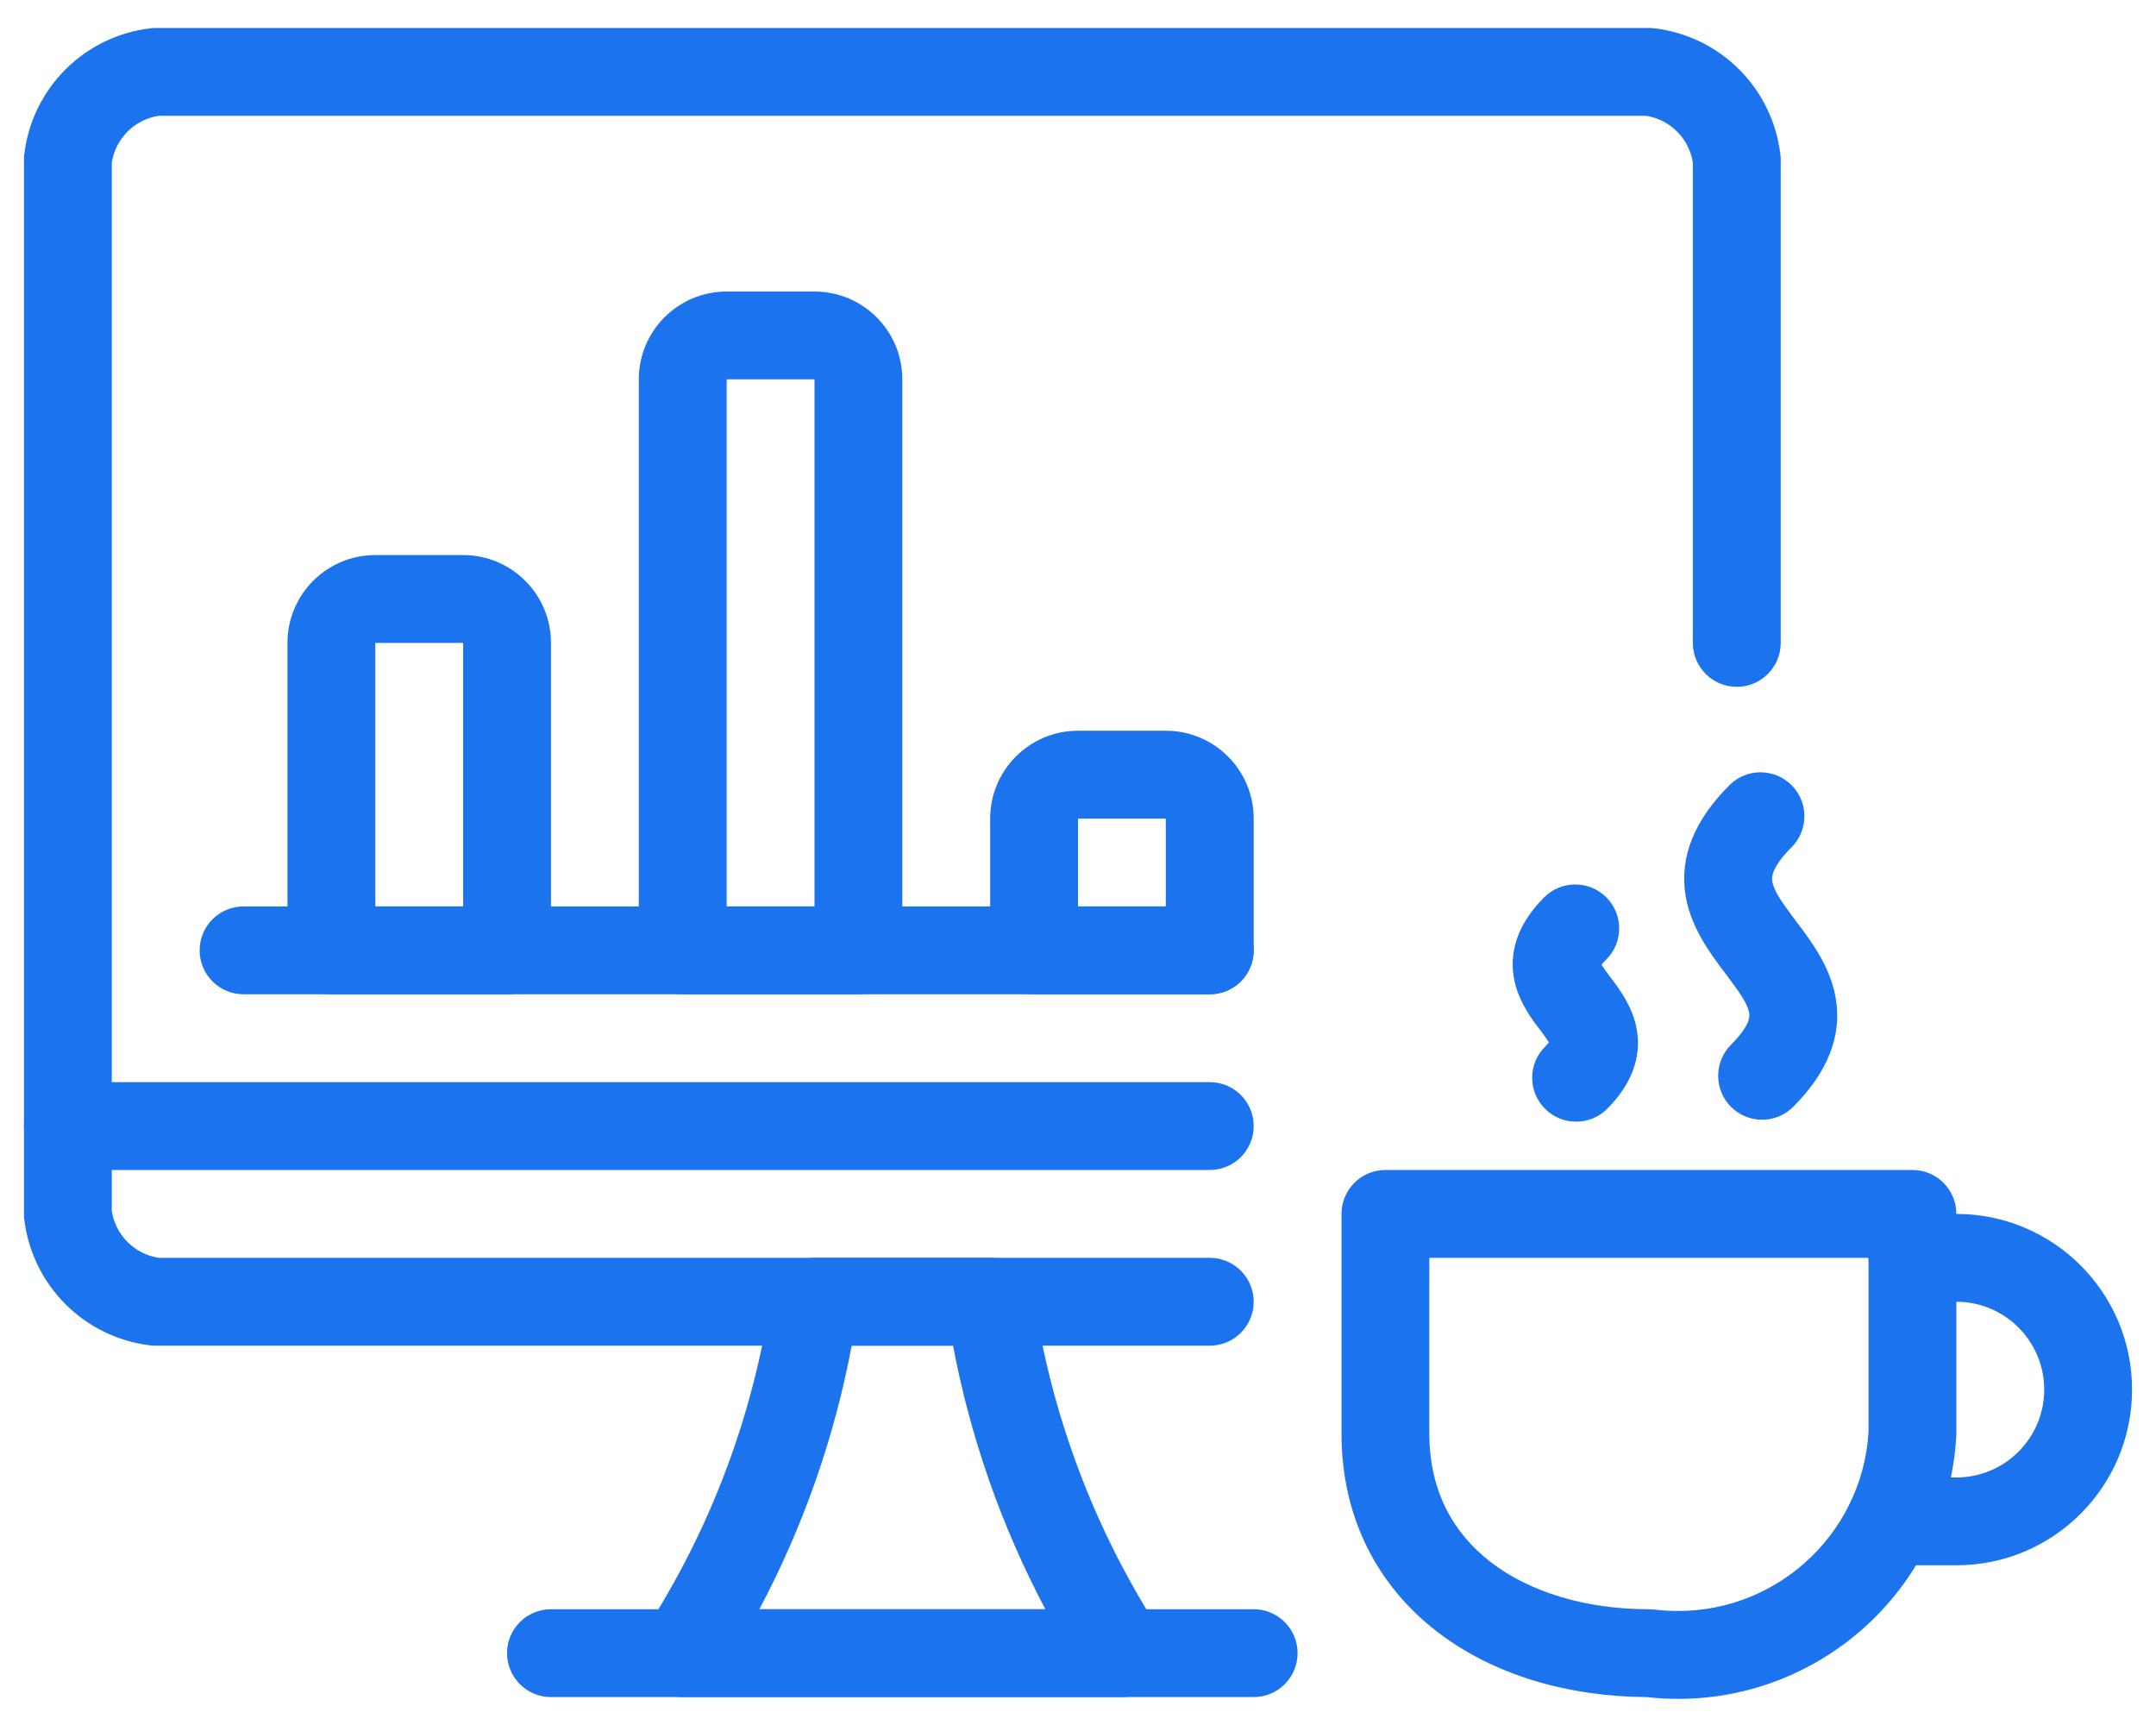 <svg width="45" height="36" viewBox="0 0 45 36" fill="none" xmlns="http://www.w3.org/2000/svg">
<path fill-rule="evenodd" clip-rule="evenodd" d="M28 25.334C28 24.827 28.41 24.417 28.917 24.417H39.917C40.423 24.417 40.833 24.827 40.833 25.334V29.917C40.833 29.934 40.833 29.952 40.832 29.969C40.649 33.176 37.902 35.626 34.696 35.445C34.579 35.439 34.466 35.428 34.362 35.417C32.741 35.407 31.177 34.964 29.992 34.05C28.769 33.106 28 31.695 28 29.917V25.334ZM29.833 26.25V29.917C29.833 31.113 30.328 31.993 31.111 32.598C31.92 33.222 33.084 33.584 34.417 33.584C34.453 33.584 34.489 33.586 34.525 33.59C34.623 33.602 34.71 33.61 34.791 33.614L34.797 33.614C36.986 33.739 38.862 32.074 39 29.89V26.25H29.833Z" fill="#1B73EE"/>
<path fill-rule="evenodd" clip-rule="evenodd" d="M33.527 18.727C33.885 19.085 33.885 19.666 33.527 20.023C33.478 20.072 33.447 20.108 33.428 20.134C33.453 20.176 33.505 20.253 33.609 20.391C33.618 20.403 33.628 20.416 33.639 20.43C33.784 20.621 34.076 21.004 34.161 21.475C34.275 22.107 34.013 22.67 33.546 23.139C33.189 23.498 32.609 23.499 32.25 23.142C31.891 22.784 31.89 22.204 32.247 21.845C32.285 21.807 32.312 21.777 32.329 21.754C32.302 21.711 32.249 21.632 32.145 21.494C32.136 21.483 32.127 21.472 32.118 21.459C31.97 21.265 31.675 20.876 31.595 20.392C31.491 19.757 31.761 19.196 32.23 18.727C32.588 18.369 33.169 18.369 33.527 18.727ZM32.364 21.701C32.364 21.701 32.363 21.704 32.36 21.71C32.362 21.704 32.364 21.701 32.364 21.701ZM33.398 20.185C33.397 20.185 33.398 20.181 33.403 20.174C33.4 20.181 33.398 20.185 33.398 20.185Z" fill="#1B73EE"/>
<path fill-rule="evenodd" clip-rule="evenodd" d="M37.393 16.386C37.751 16.744 37.751 17.324 37.393 17.682C36.947 18.129 36.981 18.336 36.991 18.394C36.991 18.395 36.991 18.395 36.991 18.396C37.02 18.57 37.149 18.777 37.475 19.209C37.489 19.229 37.505 19.249 37.521 19.271C37.782 19.614 38.193 20.156 38.311 20.806C38.459 21.623 38.137 22.389 37.426 23.1C37.068 23.458 36.488 23.458 36.13 23.1C35.772 22.742 35.772 22.162 36.13 21.803C36.553 21.38 36.517 21.188 36.508 21.136C36.507 21.135 36.507 21.134 36.507 21.133C36.475 20.957 36.342 20.752 36.011 20.314C35.999 20.298 35.987 20.282 35.974 20.265C35.711 19.916 35.292 19.364 35.182 18.693C35.047 17.872 35.379 17.104 36.097 16.386C36.455 16.028 37.035 16.028 37.393 16.386Z" fill="#1B73EE"/>
<path fill-rule="evenodd" clip-rule="evenodd" d="M16.093 27.035C16.159 26.584 16.545 26.25 17 26.25H20.667C21.121 26.25 21.507 26.584 21.573 27.033C21.939 29.517 22.83 31.892 24.188 34.005C24.369 34.287 24.382 34.645 24.221 34.94C24.061 35.234 23.752 35.417 23.417 35.417H14.25C13.914 35.417 13.606 35.234 13.445 34.939C13.284 34.644 13.298 34.285 13.48 34.004C14.84 31.894 15.73 29.517 16.093 27.035ZM17.776 28.084C17.415 30.005 16.765 31.859 15.849 33.584H21.819C20.905 31.858 20.255 30.005 19.892 28.084H17.776Z" fill="#1B73EE"/>
<path fill-rule="evenodd" clip-rule="evenodd" d="M10.583 34.5C10.583 33.994 10.994 33.584 11.5 33.584H26.167C26.673 33.584 27.083 33.994 27.083 34.5C27.083 35.007 26.673 35.417 26.167 35.417H11.5C10.994 35.417 10.583 35.007 10.583 34.5Z" fill="#1B73EE"/>
<path fill-rule="evenodd" clip-rule="evenodd" d="M0.5 23.5C0.5 22.994 0.91 22.584 1.417 22.584H25.25C25.756 22.584 26.167 22.994 26.167 23.5C26.167 24.007 25.756 24.417 25.25 24.417H1.417C0.91 24.417 0.5 24.007 0.5 23.5Z" fill="#1B73EE"/>
<path fill-rule="evenodd" clip-rule="evenodd" d="M3.144 0.59C3.179 0.586 3.215 0.584 3.25 0.584H34.417C34.452 0.584 34.487 0.586 34.523 0.59C35.907 0.751 37 1.843 37.16 3.228C37.165 3.263 37.167 3.298 37.167 3.334V13.417C37.167 13.923 36.756 14.334 36.25 14.334C35.744 14.334 35.333 13.923 35.333 13.417V3.394C35.255 2.891 34.86 2.495 34.356 2.417H3.311C2.807 2.495 2.412 2.891 2.333 3.394V25.273C2.412 25.777 2.807 26.172 3.311 26.25H25.25C25.756 26.25 26.167 26.661 26.167 27.167C26.167 27.673 25.756 28.084 25.25 28.084H3.25C3.215 28.084 3.179 28.082 3.144 28.078C1.759 27.917 0.667 26.824 0.506 25.439C0.502 25.404 0.5 25.369 0.5 25.334V3.334C0.5 3.298 0.502 3.263 0.506 3.228C0.667 1.843 1.759 0.751 3.144 0.59Z" fill="#1B73EE"/>
<path fill-rule="evenodd" clip-rule="evenodd" d="M4.167 19.834C4.167 19.327 4.577 18.917 5.083 18.917H25.25C25.756 18.917 26.167 19.327 26.167 19.834C26.167 20.34 25.756 20.75 25.25 20.75H5.083C4.577 20.75 4.167 20.34 4.167 19.834Z" fill="#1B73EE"/>
<path fill-rule="evenodd" clip-rule="evenodd" d="M6 13.417C6 12.405 6.821 11.584 7.833 11.584H9.667C10.679 11.584 11.5 12.405 11.5 13.417V19.834C11.5 20.34 11.09 20.75 10.583 20.75H6.917C6.41 20.75 6 20.34 6 19.834V13.417ZM9.667 13.417H7.833V18.917H9.667V13.417Z" fill="#1B73EE"/>
<path fill-rule="evenodd" clip-rule="evenodd" d="M20.667 17.084C20.667 16.071 21.488 15.25 22.5 15.25H24.333C25.346 15.25 26.167 16.071 26.167 17.084V19.834C26.167 20.34 25.756 20.75 25.25 20.75H21.583C21.077 20.75 20.667 20.34 20.667 19.834V17.084ZM24.333 17.084H22.5V18.917H24.333V17.084Z" fill="#1B73EE"/>
<path fill-rule="evenodd" clip-rule="evenodd" d="M13.333 7.917C13.333 6.905 14.154 6.084 15.167 6.084H17C18.012 6.084 18.833 6.905 18.833 7.917V19.834C18.833 20.34 18.423 20.75 17.917 20.75H14.25C13.744 20.75 13.333 20.34 13.333 19.834V7.917ZM17 7.917H15.167V18.917H17V7.917Z" fill="#1B73EE"/>
<path fill-rule="evenodd" clip-rule="evenodd" d="M39 26.25C39 25.744 39.41 25.334 39.917 25.334H40.833C42.858 25.334 44.5 26.976 44.5 29C44.5 31.025 42.858 32.667 40.833 32.667H39.451C38.945 32.667 38.534 32.257 38.534 31.75C38.534 31.244 38.945 30.834 39.451 30.834H40.833C41.845 30.834 42.667 30.012 42.667 29C42.667 27.989 41.845 27.167 40.833 27.167H39.917C39.41 27.167 39 26.757 39 26.25Z" fill="#1B73EE"/>
</svg>
